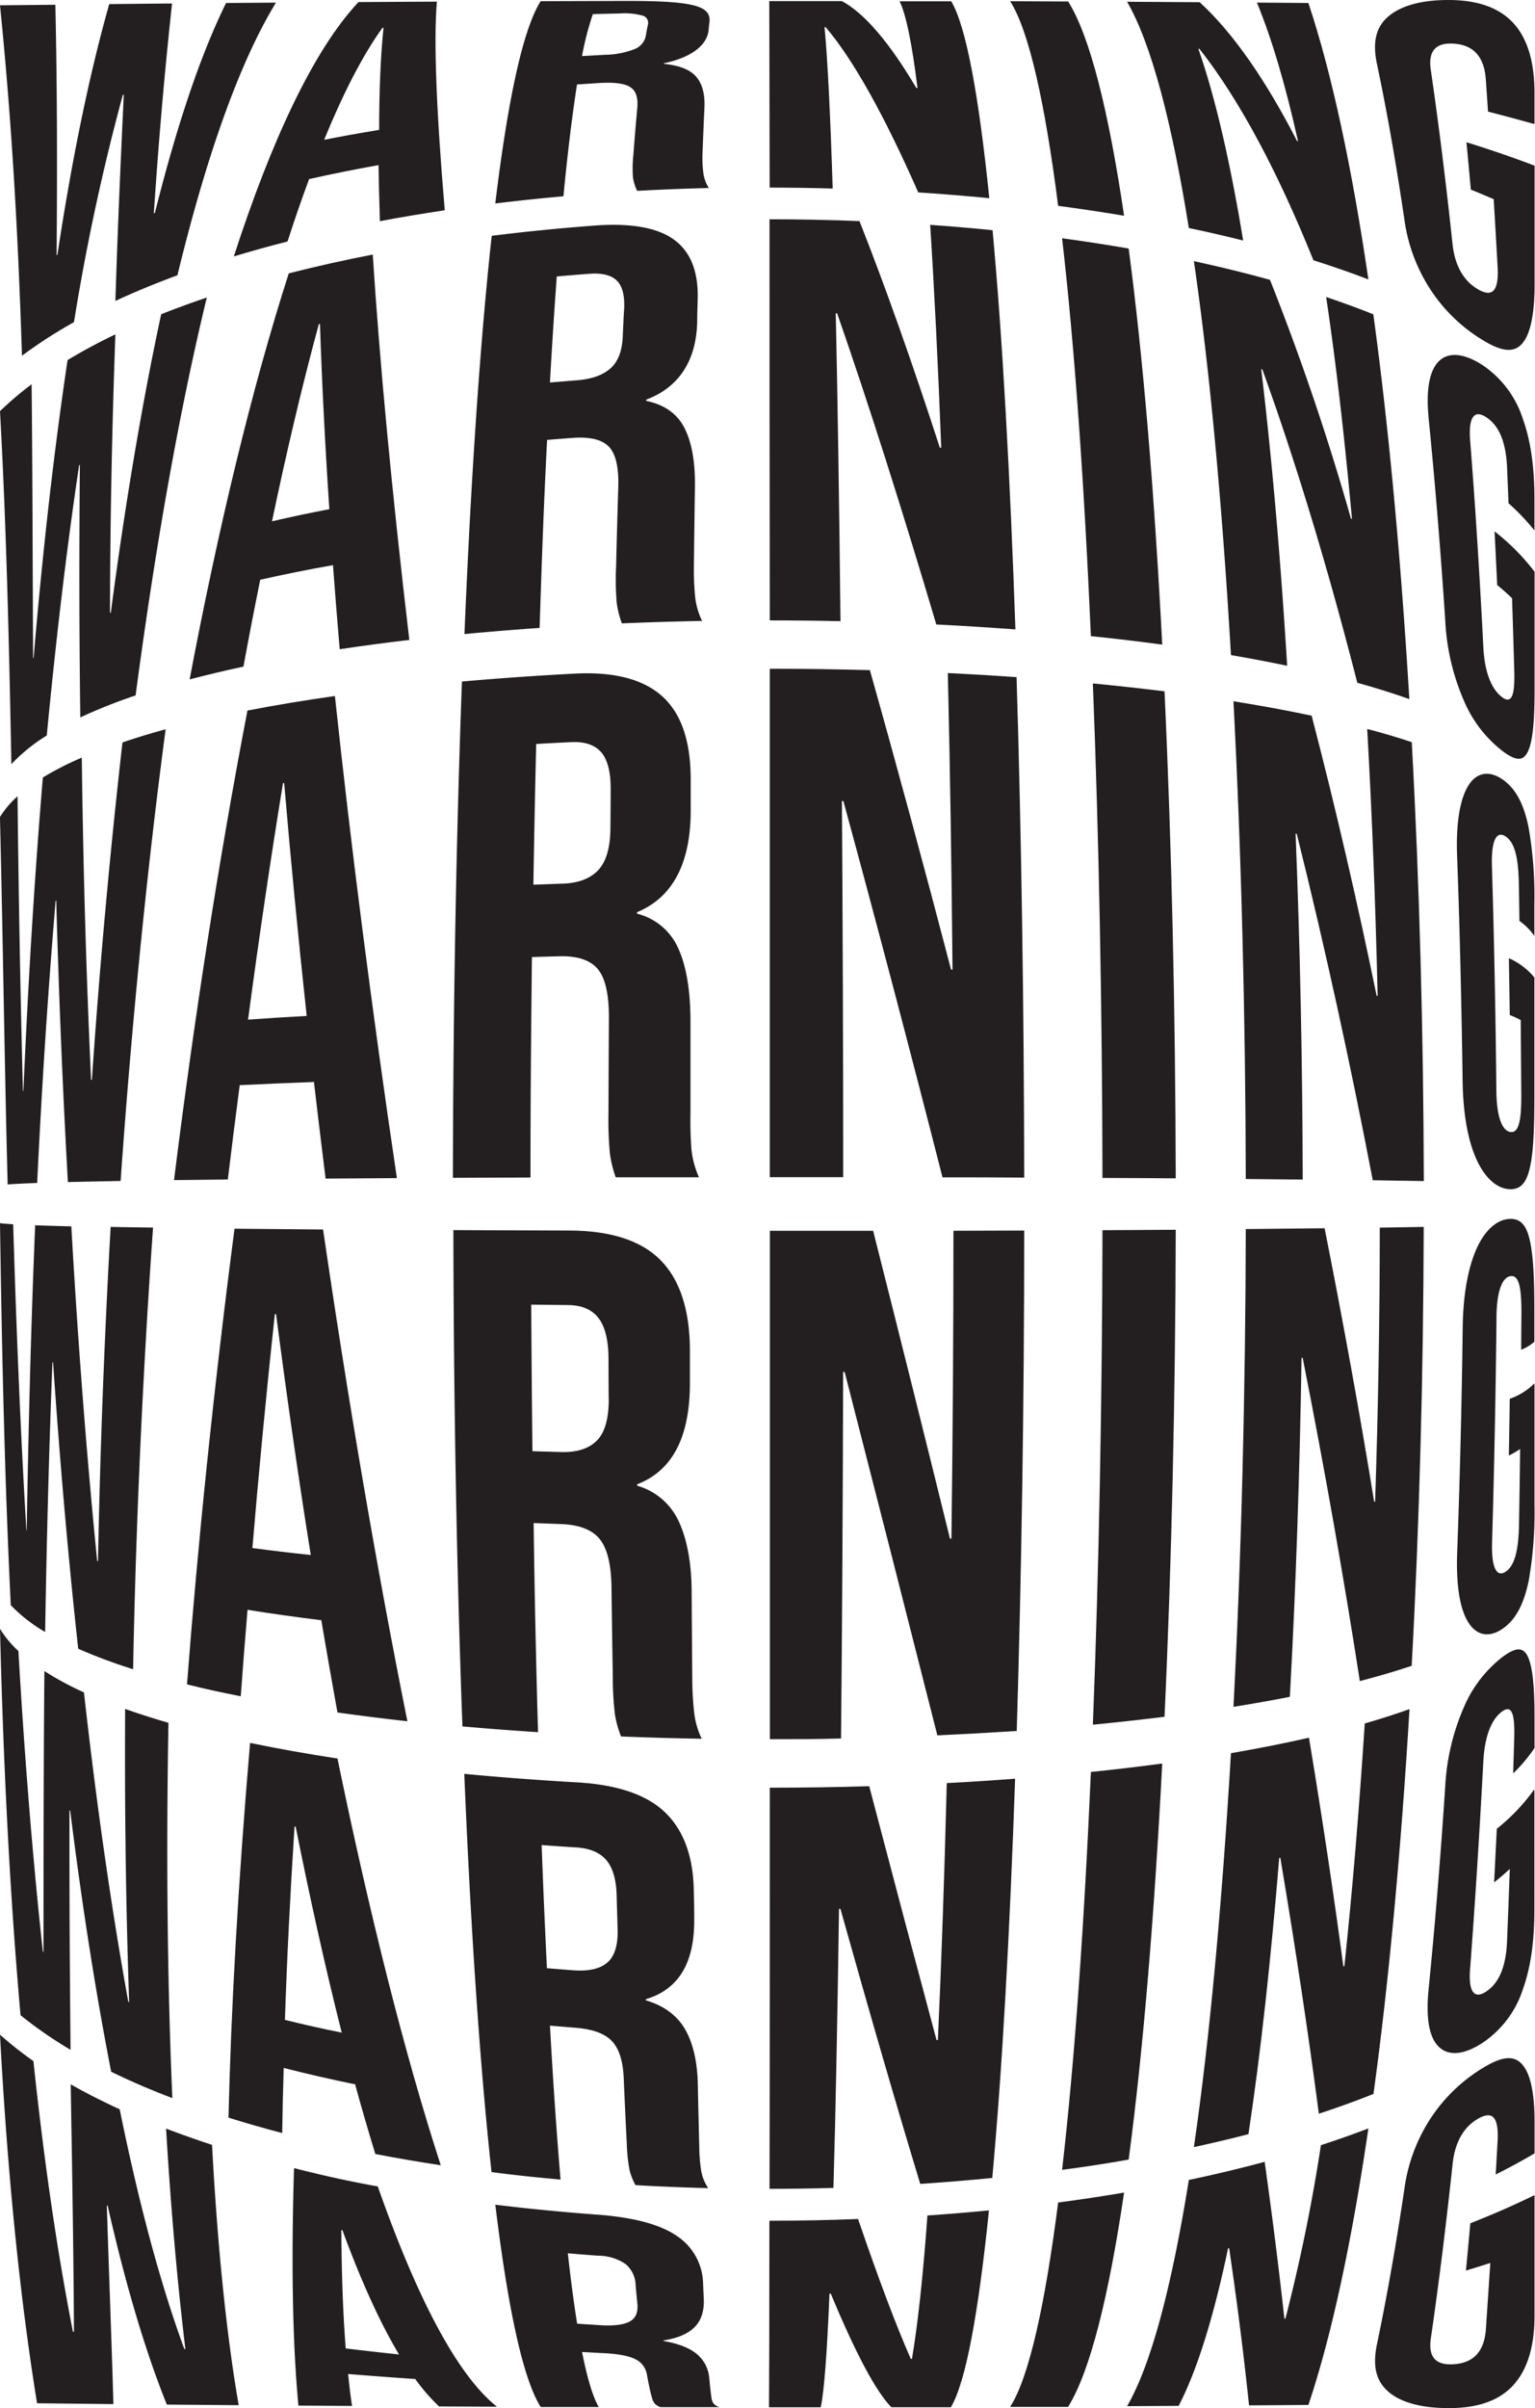 <?xml version="1.0" encoding="UTF-8" standalone="no"?><svg xmlns="http://www.w3.org/2000/svg" xmlns:xlink="http://www.w3.org/1999/xlink" fill="#000000" height="547.6" preserveAspectRatio="xMidYMid meet" version="1" viewBox="-0.0 0.0 349.2 547.6" width="349.2" zoomAndPan="magnify"><g data-name="Layer 2"><g data-name="Layer 1" fill="#231f20" id="change1_1"><path d="M35.23,48.43,35,48.5C36.16,30.77,37.6,15,39.14.79L24.85.93c-4.72,16.66-8.62,36.1-11.79,57l-.18.09c.14-19.35.14-38-.29-56.94L0,1.2C2.81,29,4.16,54.75,5,80.89a106.57,106.57,0,0,1,11.83-7.63A498,498,0,0,1,27.94,21.59l.22-.05c-.69,14.64-1.38,30.17-1.91,46.89,4.44-2.07,9.16-4,14.11-5.83,6.36-26.15,13.86-48,22.42-62L51.43.68C45.35,13,40,29.44,35.23,48.43Z"/><path d="M81.55.47c-10.32,11-19.92,31.81-28.36,57.84q5.94-1.8,12.22-3.4,2.4-7.44,4.91-14.19Q78,39,86.11,37.54l0-.18q.09,6.11.31,12.93c4.83-.91,9.76-1.73,14.76-2.48C99.25,25.13,98.64,9,99.39.37ZM73.74,31.79C78,21.39,82.39,12.74,87,6.33l.25,0c-.64,6.13-1,13.89-1,23.21Q79.85,30.57,73.74,31.79Z"/><path d="M159.82,34.82c.14-3.68.28-7.12.43-10.29s-.5-5.48-1.88-7.09-3.83-2.56-7.34-2.93v-.12c6.55-1.39,9.9-4.3,10.18-7.61.06-.65.12-1.26.19-1.83.22-2.16-1.22-3.24-4.22-3.88S149.35.21,142.55.21L123,.27c-4.07,6.4-7.51,22.74-10.33,46q7.67-.94,15.51-1.64c.94-9.88,2-18.43,3.08-25.42l5.1-.34q5.1-.3,7,.93c1.3.82,1.84,2.38,1.61,4.85-.31,3.31-.61,6.9-.9,10.75a27.38,27.38,0,0,0-.07,5,10.51,10.51,0,0,0,.95,3q8.12-.45,16.3-.65A8.37,8.37,0,0,1,160,39.28,27.35,27.35,0,0,1,159.82,34.82ZM146.92,8.13a4.09,4.09,0,0,1-2.63,3.06,19.11,19.11,0,0,1-6.65,1.27l-5.24.29a70.13,70.13,0,0,1,2.47-9.54c2.06-.06,4.13-.1,6.19-.15a15.21,15.21,0,0,1,5.11.49,1.68,1.68,0,0,1,1.21,2.12C147.22,6.43,147.07,7.25,146.92,8.13Z"/><path d="M208.72,20h-.27c-6-10.18-11.77-17-16.93-19.75H175c0,4.36.07,19.61.09,42.41q7.19,0,14.34.21c-.53-16.67-1.15-29.33-1.85-36.69h.25c6.35,7.43,13.51,20.41,21.06,37.57,5.44.36,10.83.79,16.17,1.32-2.36-23.1-5.25-39.07-8.66-44.77l-11.75,0C206.12,3.23,207.49,10.05,208.72,20Z"/><path d="M240.72,46.81c5.07.67,10.08,1.42,15,2.25C252.24,25.48,248,8.29,243,.34L229.8.28C234.1,7,237.74,23.5,240.72,46.81Z"/><path d="M295.29,32.1l-.23-.05C288.12,18.52,280.66,7.59,272.91.5L256.4.4c5.53,9.51,10.21,27.53,14.05,51.45,4.2.88,8.33,1.83,12.36,2.84-2.92-17.71-6.32-32.54-10.19-43.58l.24,0c9.19,11.63,18,28.36,25.93,48.07,4.32,1.37,8.5,2.82,12.51,4.36C307.58,38.24,303,16.71,297.65.68L285.94.59C289.38,8.92,292.49,19.56,295.29,32.1Z"/><path d="M349.08,28.22V21.05c0-6.79-1.5-12.25-4.86-15.86S335.85,0,329.47,0s-11,1.41-13.76,3.85-3.5,5.86-2.44,10.82c2.28,10.78,4.36,22.67,6.25,35.48a38.6,38.6,0,0,0,6,15.85,37.16,37.16,0,0,0,11.38,11.08c4.4,2.77,7.25,3.27,9.21,1.23s2.94-6.46,3-13.25V37.67q-7.43-2.82-15.51-5.33c.35,3.56.68,7.15,1,10.78q2.66,1.07,5.2,2.17.47,7.7.9,15.55c.26,5.21-1.11,6.84-4.37,5S331,60.56,330.45,55.6c-1.49-14-3.13-27.22-4.95-39.65-.67-4.44,1.17-6.39,5.51-6s6.65,3.1,7,8.12c.17,2.43.34,4.86.5,7.31Q343.9,26.77,349.08,28.22Z"/><path d="M25.21,139.28l-.19.08c.05-22.66.52-43.8,1.23-63.33q-5.79,2.77-10.88,5.85c-3.23,21.61-5.76,44.5-7.72,67.67l-.12.1c-.11-21.49-.13-42.12-.34-62.27A75.61,75.61,0,0,0,0,93.49C1.46,120,2.06,146.25,2.59,173.77a38.55,38.55,0,0,1,8.05-6.52c2-20.9,4.39-41.62,7.36-61.45l.17-.1c-.16,18.14-.17,37.29.1,57.43a120,120,0,0,1,12.58-5c4.33-32.64,9.73-63.79,16.2-90.48q-5.37,1.82-10.39,3.81C32.2,92.22,28.39,115.24,25.21,139.28Z"/><path d="M65.69,62.16c-8.54,26.55-16.15,58.58-22.55,92.32,3.89-1,8-2,12.24-2.9q1.84-10,3.82-19.75,7.93-1.8,16.53-3.32l0-.28q.7,9.47,1.55,19.4c5.13-.78,10.42-1.48,15.84-2.12-4-33.82-6.79-63.65-8.32-87.63C78.24,59.16,71.85,60.58,65.69,62.16Zm-3.81,56.38c3.33-15.92,6.89-31,10.65-44.83l.26-.06c.42,12.86,1.13,27,2.13,42.13C70.44,116.63,66.09,117.56,61.88,118.54Z"/><path d="M157.86,128.53q.1-9.06.23-17.7c.09-5.8-.72-10.27-2.39-13.53S151.12,92,147,91.15a2.44,2.44,0,0,0,0-.27c7.57-2.85,11.43-9,11.61-17.81,0-1.73.07-3.44.11-5.13.15-6.42-1.71-10.8-5.47-13.5s-9.79-3.76-18-3.15c-7.91.6-15.73,1.37-23.39,2.33-2.69,24.62-4.76,55.83-6.2,90.56q8.4-.8,17.1-1.4c.47-15,1-29.34,1.7-42.75,1.94-.16,3.89-.32,5.84-.46,3.91-.29,6.66.39,8.21,2s2.27,4.62,2.14,9.09q-.27,8.94-.5,18.34a63.27,63.27,0,0,0,.14,8,21.8,21.8,0,0,0,1.18,4.75c6-.26,12.14-.44,18.25-.56a16.81,16.81,0,0,1-1.58-5.46A64,64,0,0,1,157.86,128.53Zm-16.19-52c-.13,3.27-1.07,5.72-2.82,7.26s-4.32,2.43-7.67,2.69c-2,.16-4.06.32-6.07.5.47-8.51,1-16.57,1.55-24.11,2.45-.22,4.9-.43,7.37-.61,2.87-.22,4.94.28,6.22,1.48S142.1,67,142,70C141.86,72.11,141.77,74.28,141.67,76.49Z"/><path d="M214.12,101.8l-.31,0c-6.27-19.3-12.44-36.75-18.29-51.53-6.79-.27-13.63-.41-20.46-.41,0,24.31,0,55.83.06,91.21,5.37,0,10.73.06,16.08.18-.27-25.8-.63-49.56-1.07-70h.31C197.63,91.87,205.28,116,213,142c6.06.3,12.06.68,18,1.12-1.21-35-2.94-66.26-5.2-90.78q-7-.7-14.19-1.21C212.54,65.74,213.4,82.86,214.12,101.8Z"/><path d="M248.17,144.65q8.31.85,16.23,1.93c-1.78-34.24-4.32-65.21-7.64-90.07q-7.44-1.29-15.14-2.33C244.46,78.86,246.65,110,248.17,144.65Z"/><path d="M307.56,118l-.23-.08a567.52,567.52,0,0,0-18.42-54.29q-8.36-2.31-17.31-4.25c3.66,25.1,6.47,55.83,8.43,89.58q6.62,1.13,12.79,2.43c-1.49-24.27-3.46-47.06-5.9-67.46l.25.06c7.91,21.86,15.2,46.21,21.6,71.26,4.2,1.16,8.16,2.41,11.84,3.72-1.9-31.68-4.63-61.4-8.19-87.5q-5.16-2.06-10.73-3.93C304,83,305.92,99.93,307.56,118Z"/><path d="M337.34,83.07c-4.31-2.82-7.84-3.07-10-.94s-3,6.51-2.31,13.24c1.45,14.6,2.7,29.9,3.75,45.71a52,52,0,0,0,4.45,18.71,28.47,28.47,0,0,0,8.6,11c3.1,2.32,4.74,2.33,5.8,0s1.45-6.71,1.47-13.49V130a50.47,50.47,0,0,0-9.1-9.17q.31,6.08.6,12.21,1.8,1.45,3.38,3,.27,8.34.51,16.76c.13,5.57-.68,7.41-2.93,5.61s-3.83-5.51-4.11-11.25c-.82-16.11-1.81-31.84-3-47-.44-5.46,1-7.18,3.9-5.12s4.27,5.89,4.5,11.38q.17,4,.32,8a52.44,52.44,0,0,1,5.9,6.19v-7.18c0-6.77-.73-12.85-2.61-18.11A23.33,23.33,0,0,0,337.34,83.07Z"/><path d="M20.9,245.54l-.18,0c-1.17-25.34-1.83-49.92-2.11-73.27a70.81,70.81,0,0,0-8.86,4.52c-2,23.83-3.4,47.79-4.43,71.27l-.1,0c-.61-23-1-45.41-1.23-67a21.64,21.64,0,0,0-4,4.72c.66,26.79,1,54.54,1.75,83.54,1.56-.11,3.82-.22,6.72-.33,1-21.06,2.39-42.59,4.19-64.15l.14-.05c.57,20.64,1.42,42.08,2.65,64,3.52-.09,7.55-.17,12-.25,2.41-34.22,5.8-69.22,10.24-102.71q-5.19,1.4-9.82,3C25,193.94,22.66,219.85,20.9,245.54Z"/><path d="M56.29,161.57C49.61,196.34,44,232.91,39.59,268.34l12.24-.14q1.29-10.69,2.7-21.45c5.35-.26,11-.5,16.85-.72v-.32q1.29,11.07,2.69,22.29l16.22-.11c-5.7-38.34-10.49-75.78-14.1-109.63C69.23,159.25,62.57,160.35,56.29,161.57Zm.14,70.28c2.41-18.08,5.07-36.14,7.95-53.78l.27,0c1.44,17,3.15,34.77,5.12,52.94Q62.86,231.38,56.43,231.85Z"/><path d="M157.08,253.2c0-7,0-13.93,0-20.84s-.89-12.5-2.73-16.6a13.87,13.87,0,0,0-9.43-8v-.34c8.06-3.33,12.14-11,12.21-22.84,0-2.32,0-4.64,0-6.94.06-8.79-2-15.13-6.28-19.13s-11-5.81-20.09-5.34c-8.74.46-17.33,1.06-25.67,1.8-1.31,35.42-2,74.06-2.06,112.85l17.65-.07c0-16.82.14-33.62.33-50.13l6.21-.18c4.15-.11,7.1.88,8.8,2.95s2.53,5.79,2.5,11.16q-.06,10.74-.1,21.58a81.73,81.73,0,0,0,.32,9.14,27.1,27.1,0,0,0,1.33,5.43q9.41,0,18.94,0a20.83,20.83,0,0,1-1.7-6.22A82.51,82.51,0,0,1,157.08,253.2Zm-18.22-64.63c-.06,4.32-1,7.46-2.84,9.36s-4.57,2.92-8.17,3l-6.51.24c.18-10.86.39-21.56.64-32q4-.23,8-.42c3.13-.14,5.43.66,6.87,2.4s2.13,4.63,2.07,8.69Q138.91,184.19,138.86,188.57Z"/><path d="M216.69,220.47h-.33c-6.11-23.37-12.34-46.35-18.47-68.09-7.55-.21-15.16-.32-22.77-.32,0,36.13,0,75.79,0,115.61h16.7c0-29-.11-58-.29-85.52h.33c7.54,27.67,15.19,56.7,22.55,85.56,6.28,0,12.49,0,18.59.06-.06-39.15-.64-78.13-1.74-113.8q-7.71-.54-15.64-.93C216.13,174.53,216.48,197.23,216.69,220.47Z"/><path d="M250.8,267.85c5.7,0,11.27.06,16.67.09-.08-38-.93-75.86-2.55-110.74-5.29-.66-10.74-1.26-16.3-1.79C250,190.72,250.74,229.21,250.8,267.85Z"/><path d="M313.4,226.45l-.22,0c-4.36-21.21-9.32-42.71-14.79-63.71-5.61-1.2-11.56-2.29-17.79-3.28,1.79,34.33,2.73,71.42,2.81,108.63l12.95.13c-.06-26.59-.6-53.1-1.62-78.63l.26,0c6.57,26.37,12.37,53.07,17.29,78.78,4.17.06,8,.12,11.62.19-.09-33.92-1-67.75-2.74-99.8-3.17-1.06-6.56-2.08-10.14-3C312.13,185.36,312.93,205.74,313.4,226.45Z"/><path d="M342,177.36c-3.07-2.22-6-1.83-7.92,1.2s-2.89,8.45-2.6,16.17c.62,16.71,1,33.72,1.25,50.83.09,7.91,1.28,14.12,3.31,18.4s4.78,6.37,7.45,6.45,3.92-1.79,4.65-5.37.9-8.63.92-15.4V222.26a15.9,15.9,0,0,0-5.8-4.38q.11,6.45.2,12.92c.92.38,1.75.75,2.49,1.14q.07,8.64.13,17.31c0,5.72-.62,8.43-2.48,8.15s-3.16-3.45-3.19-9.52c-.17-17-.5-34-1-50.72-.21-6,1-8.37,3.12-6.95s2.89,5,3,10.79q.07,4.2.13,8.41a14,14,0,0,1,3.39,3.4v-7.18a90.33,90.33,0,0,0-1.3-17.44C346.77,183.29,345.07,179.58,342,177.36Z"/><path d="M22.29,355l-.18-.05c-2.53-25.31-4.46-50.95-5.88-76.09-3.15-.08-5.9-.16-8.23-.25C7,302.42,6.46,325.64,6.07,348L6,348c-1.39-23.5-2.32-46.86-3-69.62-1.37-.08-2.38-.16-3-.25C.41,306,1,335.24,2.45,365a35.75,35.75,0,0,0,7.82,6.09c.33-19.69.83-40.17,1.66-61.31l.14,0c1.48,21.64,3.36,43.54,5.72,65.12a120.41,120.41,0,0,0,12.49,4.66c.6-31.48,2.07-65.48,4.54-100.42-3.42-.05-6.65-.1-9.65-.16C23.69,305.05,22.76,330.57,22.29,355Z"/><path d="M53.35,279.39C48.6,315.83,45,351,42.54,383c3.88,1,8,1.87,12.23,2.71q.7-9.65,1.54-19.66c5.32.86,10.91,1.64,16.73,2.36l0-.3q1.82,10.75,3.73,21.29,7.73,1.08,15.91,2C85.5,355.61,79,317.23,73.5,279.57,66.42,279.52,59.68,279.46,53.35,279.39ZM57.42,352c1.44-17.21,3.14-35,5.11-53.19h.27c2.39,18.33,5,36.72,7.9,54.78Q63.82,352.86,57.42,352Z"/><path d="M157.49,382.06q-.08-9.72-.14-19.72c0-6.71-1-12.15-2.87-16.25a14.89,14.89,0,0,0-9.53-8.26v-.33c8-3.06,12-10.7,12-23q0-3.63,0-7.27c0-9.26-2.24-16.17-6.65-20.66s-11.4-6.74-20.79-6.76l-26.37-.1c.06,38.79.75,77.43,2.06,112.85q8.44.75,17.2,1.31c-.44-15.32-.79-31.25-1-47.55l6.18.23c4.14.14,7.1,1.27,8.83,3.39s2.63,5.79,2.7,11q.13,10.35.3,20.45a70.64,70.64,0,0,0,.48,8.46,24.43,24.43,0,0,0,1.39,5q9.12.36,18.36.52a18.25,18.25,0,0,1-1.69-5.7A70,70,0,0,1,157.49,382.06Zm-19-64c0,4.48-.87,7.63-2.68,9.48s-4.53,2.73-8.14,2.63l-6.54-.19c-.13-11-.22-22.14-.28-33.32l8.22.09q4.8,0,7.07,2.94t2.29,9.3C138.43,312,138.45,315,138.47,318Z"/><path d="M216.44,349.86h-.33c-5.57-22.62-11.46-46.21-17.48-70l-23.49,0c0,39.82,0,79.48,0,115.61,5.4,0,10.81,0,16.19-.16.25-26.35.41-54.56.48-83.35h.34c7.38,28.74,14.53,56.75,21.09,82.64q9.15-.43,18.06-1C232.38,357.93,233,319,233,279.81l-16.1.05C216.9,303.48,216.74,327.05,216.44,349.86Z"/><path d="M248.62,392.17c5.56-.54,11-1.14,16.3-1.8,1.62-34.88,2.47-72.74,2.55-110.74l-16.67.1C250.74,318.37,250,356.85,248.62,392.17Z"/><path d="M312.83,341.46l-.22,0c-3.21-19.76-7-40.63-11.27-62.17-5.62.07-11.62.12-17.93.18-.08,37.22-1,74.3-2.81,108.64q6.64-1.06,12.83-2.27c1.36-24.66,2.25-50.66,2.66-77.07l.26,0c5.15,26,9.48,50.76,13,73.49,4.19-1.09,8.14-2.25,11.8-3.48,1.74-32.05,2.65-65.88,2.74-99.8l-10,.17C313.88,300.11,313.51,321,312.83,341.46Z"/><path d="M343.51,277.16c-2.67.08-5.44,2.16-7.45,6.45s-3.22,10.49-3.31,18.4c-.22,17.12-.63,34.12-1.25,50.83-.29,7.72.63,13.16,2.6,16.18s4.85,3.41,7.92,1.2,4.75-5.94,5.76-10.83a90.37,90.37,0,0,0,1.3-17.45V314.55a14.77,14.77,0,0,1-5.62,3.51q-.09,6.48-.21,12.92a24.06,24.06,0,0,0,2.56-1.49q-.1,8.63-.25,17.21c-.11,5.66-.93,9.24-3,10.66s-3.33-.87-3.12-6.82c.49-16.73.82-33.68,1-50.71,0-6.16,1.29-9.38,3.19-9.65s2.48,2.47,2.48,8.27l-.06,8.47a10.06,10.06,0,0,0,3-1.82v-7.17c0-6.77-.2-11.81-.92-15.4S346.16,277.08,343.51,277.16Z"/><path d="M29.38,455.24l-.2-.09c-4-22.09-7.35-45.91-10.08-70.32a70.74,70.74,0,0,1-9-4.85c-.2,22.25-.19,43.48-.21,63.9l-.14-.11c-2.43-22.29-4.23-45.34-5.56-68.34A24.16,24.16,0,0,1,0,370.37c.71,29.06,2.11,58.93,4.67,87.86a95.2,95.2,0,0,0,11.38,7.87c-.16-17.3-.29-35.4-.24-54.46l.16.09c2.58,20.64,5.67,40.69,9.32,59.35,4.36,2.13,9,4.14,13.92,6-1.09-25-1.45-53.74-.89-85.34q-5.2-1.5-9.85-3.16C28.33,412.38,28.67,434.7,29.38,455.24Z"/><path d="M56.89,396.31c-2.77,32.3-4.34,61-4.91,85.21q5.93,1.86,12.22,3.51.1-7.12.34-14.81,7.83,2,16.18,3.72l0-.23q2.3,8.39,4.66,16.08,7.31,1.41,14.89,2.56c-8.32-25.56-16.32-57.69-23.5-92.49C69.81,398.8,63.17,397.62,56.89,396.31Zm7.93,63C65.26,445.71,66,431,67,415.35l.26,0c3.29,16.51,6.8,32.27,10.48,46.84Q71.1,460.86,64.82,459.29Z"/><path d="M159.08,488.34c-.11-4.57-.23-9.35-.33-14.32s-1-9.23-2.82-12.45-4.79-5.47-9-6.72v-.26c7.42-2.22,11.13-8.21,11-18.41q0-3-.09-6.1c-.1-7.84-2.28-13.9-6.57-18s-11.07-6.3-20.13-6.8c-8.69-.5-17.23-1.14-25.52-1.93,1.44,34.73,3.51,65.94,6.2,90.56q7.75,1,15.7,1.69c-.89-10.49-1.7-22.25-2.41-35q2.86.25,5.76.48c3.87.3,6.64,1.28,8.3,3s2.55,4.56,2.72,8.46q.33,7.79.7,14.95a37.86,37.86,0,0,0,.62,5.93,14.15,14.15,0,0,0,1.36,3.45q8.24.47,16.54.68a10.3,10.3,0,0,1-1.59-3.91A36.93,36.93,0,0,1,159.08,488.34ZM140.5,438.57c.12,3.71-.67,6.24-2.33,7.68s-4.2,2-7.6,1.78c-2.06-.15-4.11-.32-6.15-.49-.44-8.94-.84-18.29-1.2-28,2.61.2,5.24.38,7.87.54,3.06.19,5.35,1.14,6.83,2.87s2.26,4.41,2.36,8C140.35,433.54,140.43,436.07,140.5,438.57Z"/><path d="M213.36,463.87l-.31,0c-4.64-17.29-9.8-36.74-15.31-57.71-7.5.22-15.06.34-22.62.34,0,35.38,0,66.9-.06,91.21,4.85,0,9.71-.07,14.54-.21.51-17.76.93-39.34,1.27-63.45h.32c6.71,23.94,12.87,45.15,18.16,62.54,5.51-.37,11-.82,16.38-1.35,2.26-24.52,4-55.84,5.2-90.79q-7.68.59-15.55,1C214.85,426.5,214.17,446.2,213.36,463.87Z"/><path d="M241.62,493.39q7.69-1,15.14-2.33c3.32-24.86,5.86-55.83,7.64-90.06q-7.9,1.06-16.23,1.92C246.65,437.56,244.46,468.72,241.62,493.39Z"/><path d="M305.84,447.05l-.23.08c-2.14-15.9-4.71-33.26-7.83-52-5.61,1.28-11.54,2.45-17.75,3.52-2,33.74-4.77,64.47-8.43,89.57q6.34-1.37,12.41-2.94c2.8-18.5,5.11-39.74,7-62.79l.25-.06c3.67,21.73,6.52,41.08,8.77,58.2,4.31-1.42,8.46-2.91,12.43-4.5,3.56-26.09,6.29-55.82,8.19-87.5q-4.78,1.71-10.18,3.26C309.21,411.22,307.68,429.76,305.84,447.05Z"/><path d="M341.81,376.77a28.51,28.51,0,0,0-8.6,11,51.93,51.93,0,0,0-4.45,18.7c-1.05,15.81-2.3,31.11-3.75,45.71-.68,6.74.1,11.1,2.31,13.24s5.71,1.88,10-.94a23.34,23.34,0,0,0,9.13-12.16c1.88-5.25,2.61-11.34,2.61-18.11V406.84a44.48,44.48,0,0,1-8.55,9q-.3,6.12-.61,12.19,1.89-1.5,3.57-3.06-.3,8.28-.63,16.45c-.23,5.4-1.61,9.18-4.5,11.26s-4.34.38-3.9-5c1.15-15.19,2.14-30.91,3-47,.28-5.82,1.81-9.6,4.11-11.38s3.06.09,2.93,5.74q-.12,4.11-.25,8.21a35.67,35.67,0,0,0,4.86-5.78v-7.18c0-6.77-.44-11.2-1.47-13.49S344.91,374.45,341.81,376.77Z"/><path d="M42.17,534.14l-.23,0c-5.61-15.21-10.51-33.87-14.71-54.52q-5.89-2.7-11.14-5.67c.32,19.55.65,38.09.73,56.27l-.22,0c-3.73-18.88-6.69-39.79-9-61.56A85.06,85.06,0,0,1,0,462.66c1.56,29.26,4.25,58.09,8.43,83.81l17.37.19c-.41-14.42-1-29.31-1.5-45.16l.2.08c3.88,17.12,8.36,32.54,13.45,45.19l16.35.14c-2.67-15.44-4.78-35.18-6.06-59.2q-5.4-1.77-10.46-3.7C38.9,502.82,40.41,519.51,42.17,534.14Z"/><path d="M66.89,493c-.71,23.11-.24,41,1,54l12.2.08q-.51-3.29-.89-7.26,7.55.61,15.18,1.13l0-.11a44.09,44.09,0,0,0,5.5,6.35l13.18.06c-9.22-7.28-18.45-25.4-27.12-50.09C79.39,496,73,494.56,66.89,493Zm11.76,41c-.6-7.51-.93-16.5-1-26.92l.25.05c4.14,11.25,8.44,20.83,12.87,28.24Q84.67,534.73,78.65,534Z"/><path d="M161.86,545.28c-.18-1.24-.35-2.8-.52-4.67a7.87,7.87,0,0,0-2.59-5.13c-1.57-1.45-4.17-2.54-7.8-3.17v-.13c6.29-1,9.4-3.82,9.15-9.45-.05-1.12-.1-2.27-.15-3.44a13.31,13.31,0,0,0-6.05-10.92c-3.86-2.63-10-4.21-18.12-4.8-7.81-.58-15.53-1.33-23.1-2.25,2.82,23.24,6.26,39.59,10.33,46l13.2,0c-1.36-2.35-2.62-6.6-3.8-12.51l5,.27q5,.25,7.19,1.4a4.75,4.75,0,0,1,2.58,3.52c.36,2,.72,3.73,1.1,5.08a3.62,3.62,0,0,0,.73,1.54,3.76,3.76,0,0,0,1.25.73l13.45,0a2.7,2.7,0,0,1-1.36-.79A2.89,2.89,0,0,1,161.86,545.28ZM145,523.84c.19,2-.42,3.35-1.81,4.07s-3.58,1-6.53.81c-1.8-.11-3.59-.22-5.37-.35-.74-4.66-1.45-10-2.11-16q3.49.3,7,.55a11.07,11.07,0,0,1,6.13,1.89,6.48,6.48,0,0,1,2.29,4.76Q144.78,521.78,145,523.84Z"/><path d="M207.46,536.38h-.26c-3.35-7.58-7.39-18.33-12-31.81q-10,.39-20.17.4c0,22.8-.05,38-.09,42.41h11.76c.77-3.27,1.45-12.31,2-25.83H189c5.56,13.38,10.23,22.21,13.77,25.82l13.55,0c3.41-5.7,6.3-21.67,8.66-44.76q-6.95.68-14,1.16C210,517.47,208.78,528.59,207.46,536.38Z"/><path d="M229.8,547.29l13.18,0c5-8,9.26-25.14,12.74-48.73-4.92.84-9.93,1.59-15,2.26C237.74,524.08,234.1,540.59,229.8,547.29Z"/><path d="M292.42,527.23l-.23,0c-1.16-10.46-2.59-22.2-4.49-35.66q-8.35,2.25-17.25,4.12c-3.84,23.91-8.52,41.93-14.05,51.44l11.73-.07c4.22-8.1,8-20.34,11.24-35.8l.25-.05c2.11,14.31,3.49,25.87,4.53,35.74l13.5-.1c5.38-16,9.93-37.55,13.65-62.88q-5.22,2-10.8,3.81A399.35,399.35,0,0,1,292.42,527.23Z"/><path d="M336.91,470.49a37.27,37.27,0,0,0-11.38,11.08,38.66,38.66,0,0,0-6,15.85c-1.89,12.81-4,24.7-6.25,35.48-1.06,5-.31,8.36,2.44,10.83s7.37,3.82,13.76,3.84,11.4-1.53,14.75-5.18,4.87-9.08,4.86-15.87V499.14c-4.59,2.25-9.47,4.39-14.6,6.4-.33,3.62-.66,7.21-1,10.76q2.8-.85,5.54-1.73-.5,7.57-1,15c-.33,4.95-2.65,7.6-7,8s-6.18-1.51-5.52-5.89c1.81-12.42,3.46-25.69,4.95-39.64.53-5,2.57-8.47,5.87-10.32s4.63-.19,4.36,5.09c-.14,2.56-.28,5.1-.43,7.64q4.62-2.31,8.84-4.8v-7.17c0-6.79-1-11.23-3-13.26S341.31,467.73,336.91,470.49Z"/></g></g></svg>